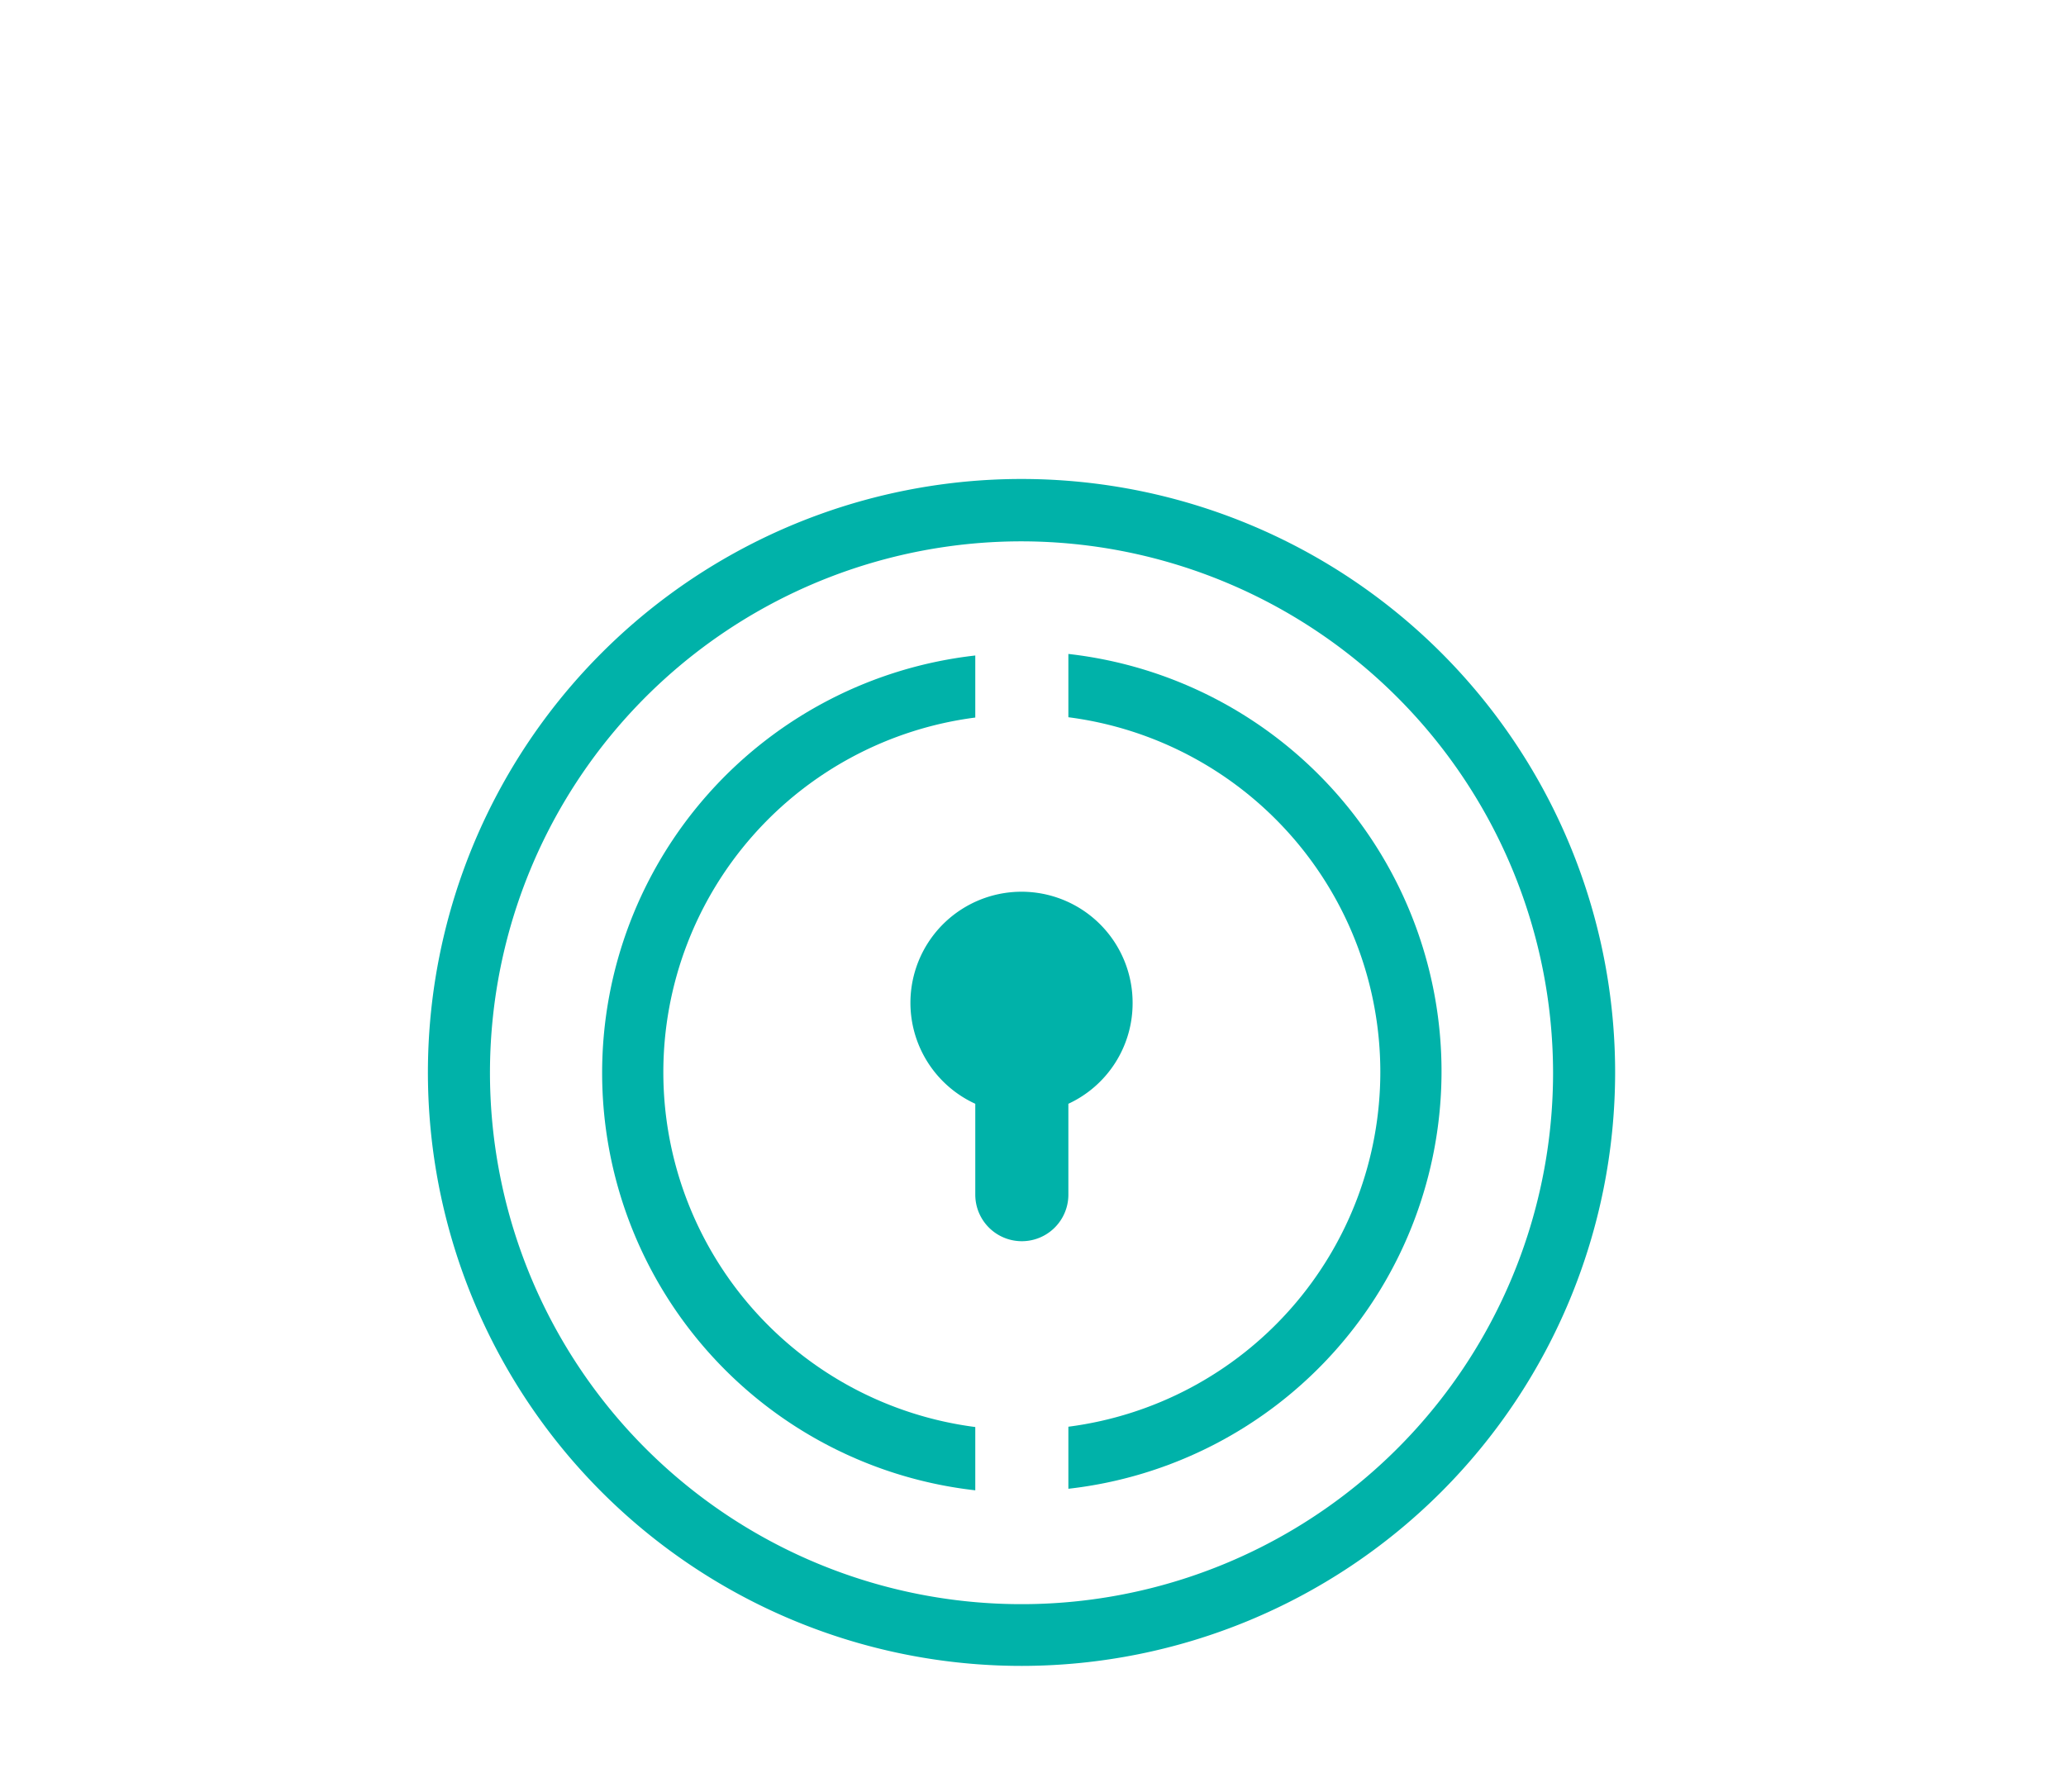 <?xml version="1.0" encoding="UTF-8"?> <svg xmlns="http://www.w3.org/2000/svg" viewBox="0 0 66.58 57.77"><title> icn-secure </title><g id="Layer_2" data-name="Layer 2"><g id="Icons"><path d="M32.93,53.7A19.13,19.13,0,1,1,52.05,34.58,19.14,19.14,0,0,1,32.93,53.7Zm0-36.25A17.13,17.13,0,1,0,50.05,34.58,17.15,17.15,0,0,0,32.93,17.45Z" fill="#00b2a9"> </path><path d="M36.5,32.35a3.58,3.58,0,1,0-5.07,3.23v2.93a1.5,1.5,0,0,0,3,0V35.58A3.57,3.57,0,0,0,36.5,32.35Z" fill="#00b2a9"> </path><g><path d="M31.43,46a11.53,11.53,0,0,1,0-22.87v-2a13.54,13.54,0,0,0,0,26.91Z" fill="#00b2a9"> </path><path d="M34.43,21.12v2a11.53,11.53,0,0,1,0,22.87v2a13.54,13.54,0,0,0,0-26.91Z" fill="#00b2a9"> </path></g></g><g id="Layer_4" data-name="Layer 4"><rect width="66.58" height="57.77" fill="none"> </rect></g></g></svg> 